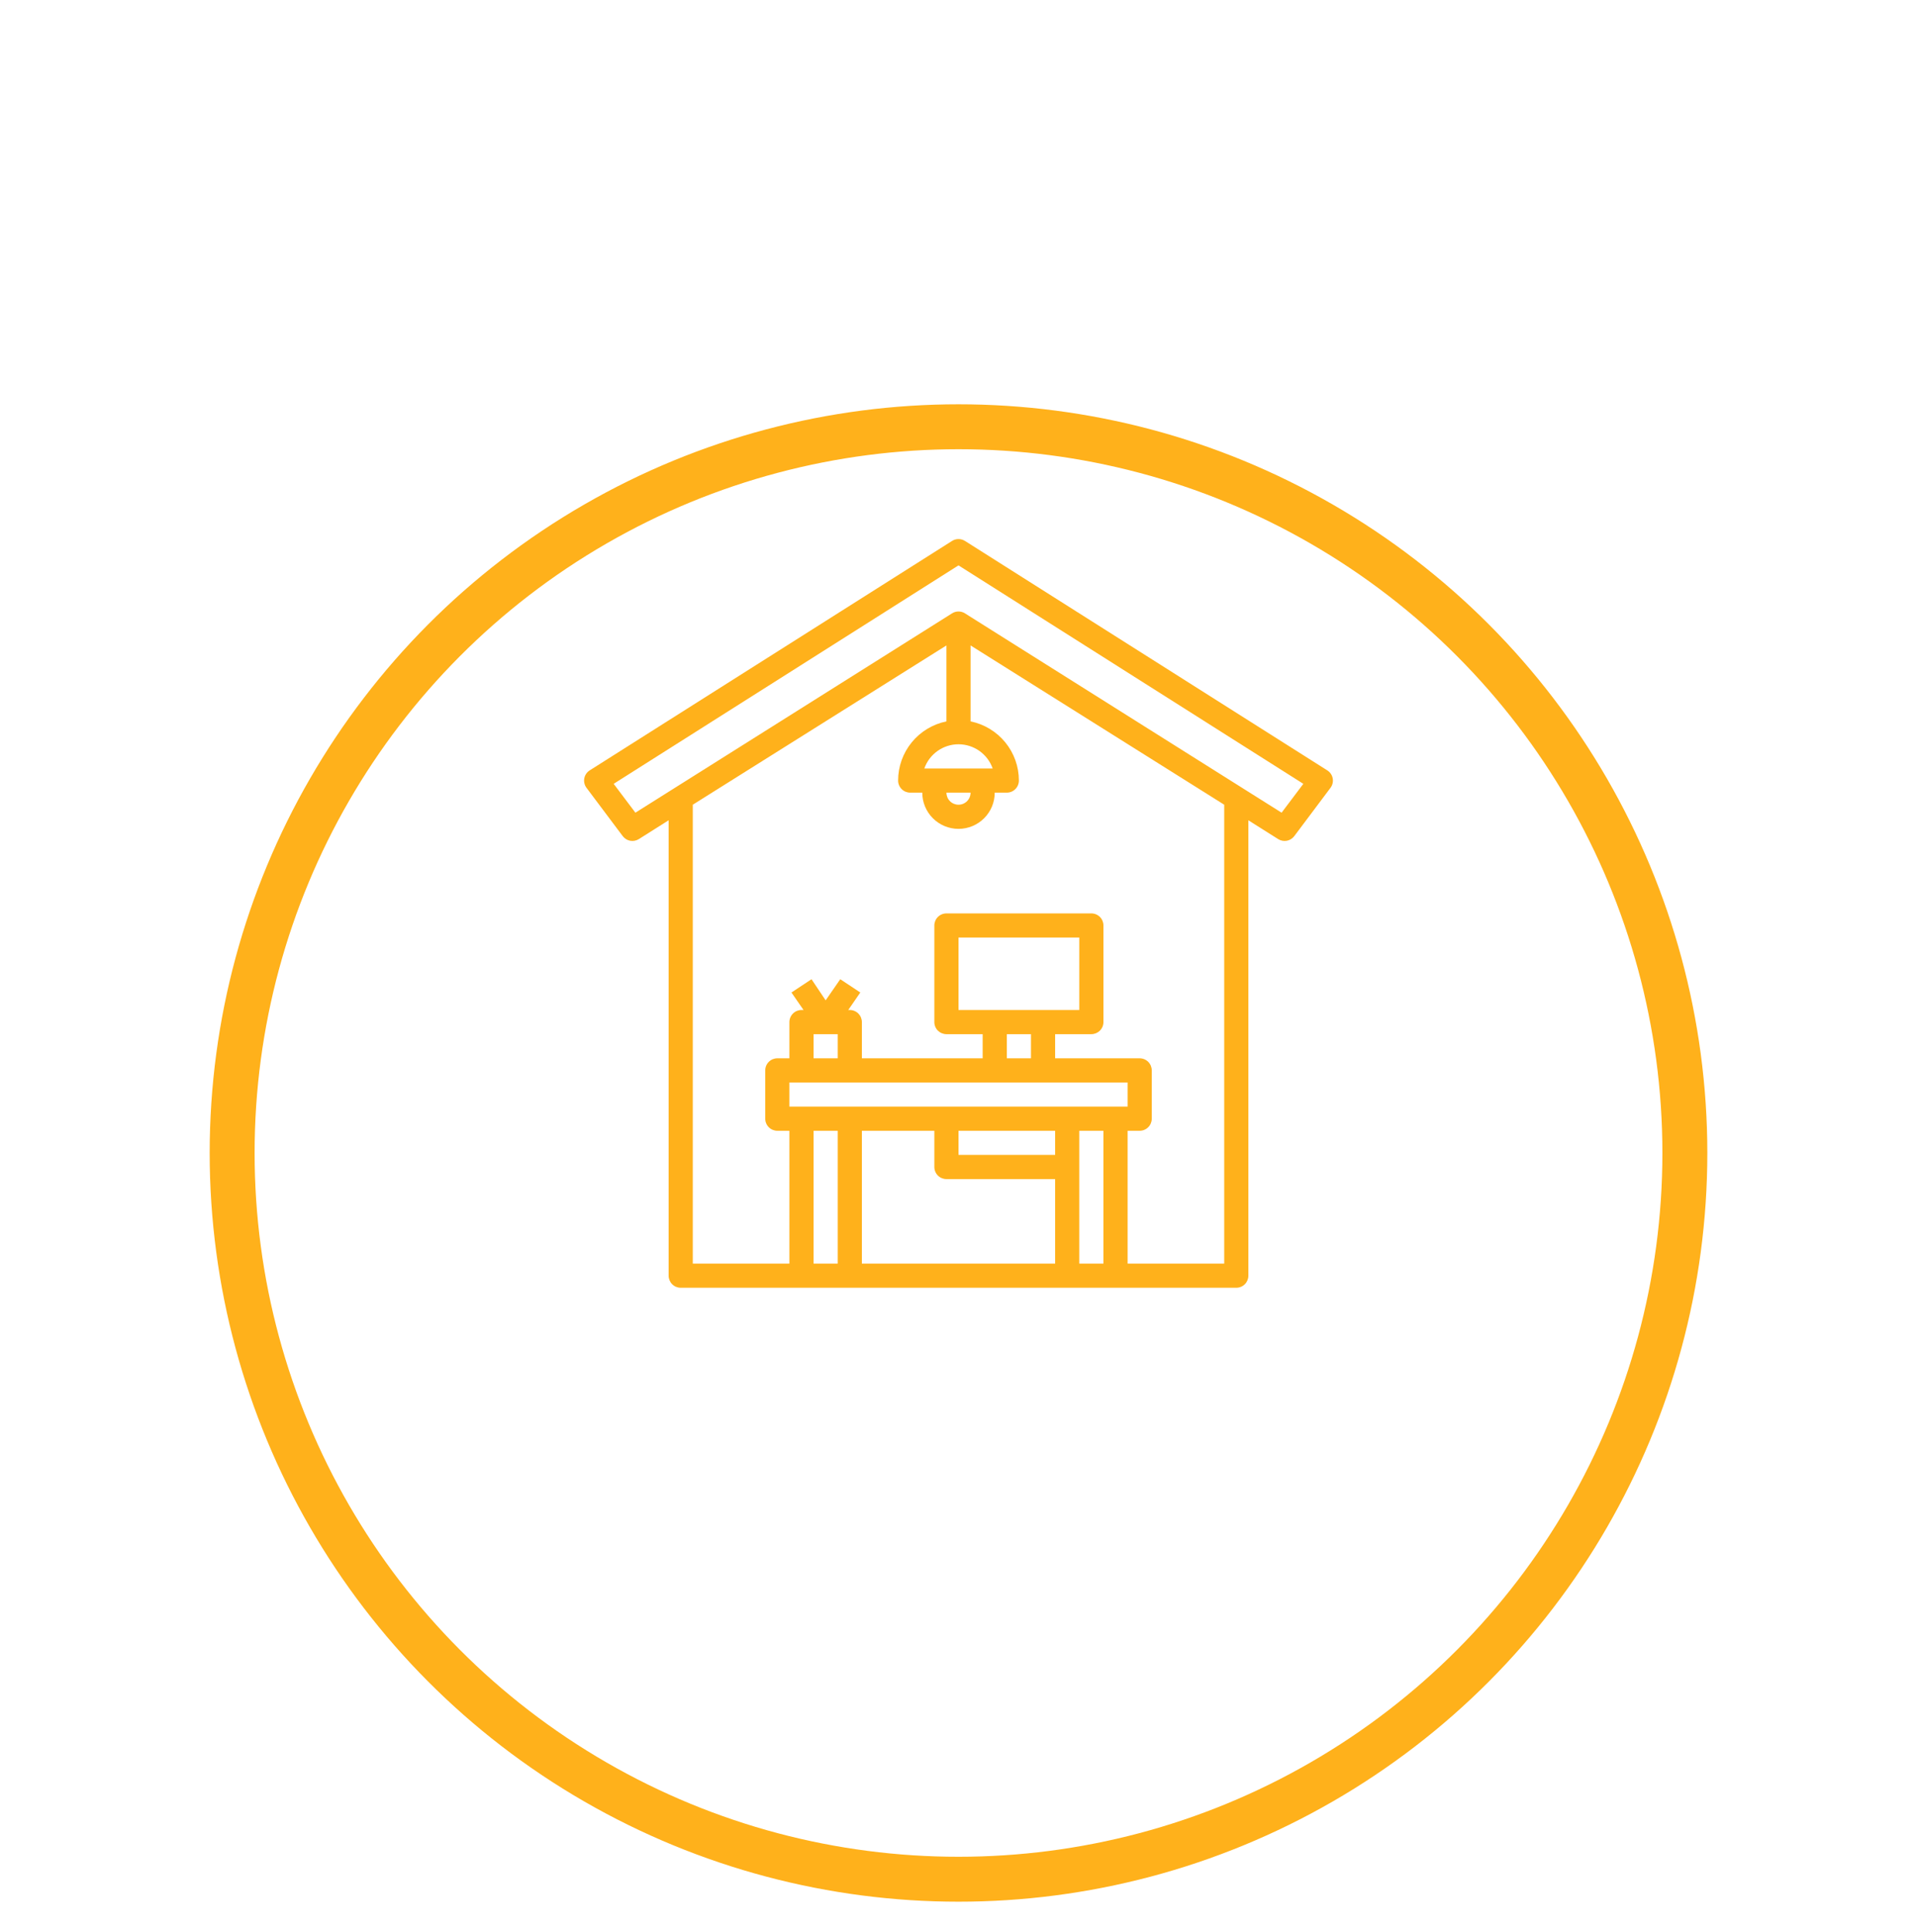 <svg width="128" height="129" viewBox="0 0 128 129" fill="none" xmlns="http://www.w3.org/2000/svg">
<g filter="url(#filter0_ddd)">
<circle cx="64" cy="61" r="50" fill="white"/>
<circle cx="64" cy="61" r="48.5" stroke="#FFB11B" stroke-width="3"/>
</g>
<path d="M88.63 51.451L64.436 36.128C64.305 36.044 64.154 36 64 36C63.846 36 63.694 36.044 63.565 36.128L39.37 51.451C39.277 51.511 39.197 51.589 39.136 51.681C39.074 51.773 39.032 51.877 39.013 51.986C38.993 52.095 38.996 52.206 39.022 52.314C39.047 52.422 39.094 52.523 39.161 52.612L41.58 55.838C41.701 56 41.878 56.11 42.077 56.148C42.276 56.185 42.481 56.146 42.653 56.039L44.645 54.781V85.194C44.645 85.407 44.73 85.612 44.881 85.764C45.032 85.915 45.237 86 45.451 86H82.549C82.763 86 82.968 85.915 83.119 85.764C83.27 85.612 83.355 85.407 83.355 85.194V54.781L85.347 56.039C85.519 56.146 85.724 56.185 85.923 56.148C86.122 56.11 86.299 56 86.42 55.838L88.839 52.612C88.906 52.523 88.953 52.422 88.978 52.314C89.004 52.206 89.007 52.095 88.987 51.986C88.968 51.877 88.926 51.773 88.864 51.681C88.803 51.589 88.723 51.511 88.63 51.451ZM55.935 69.064V70.677H54.322V69.064H55.935ZM75.291 72.29V73.903H52.709V72.29H75.291ZM64 67.451V62.612H72.065V67.451H64ZM68.839 69.064V70.677H67.226V69.064H68.839ZM62.387 75.516V77.935C62.387 78.149 62.472 78.354 62.623 78.505C62.775 78.657 62.98 78.742 63.194 78.742H70.452V84.387H57.548V75.516H62.387ZM70.452 77.129H64V75.516H70.452V77.129ZM72.065 75.516H73.678V84.387H72.065V75.516ZM55.935 75.516V84.387H54.322V75.516H55.935ZM81.742 84.387H75.291V75.516H76.097C76.311 75.516 76.516 75.431 76.667 75.28C76.819 75.128 76.904 74.923 76.904 74.709V71.484C76.904 71.27 76.819 71.064 76.667 70.913C76.516 70.762 76.311 70.677 76.097 70.677H70.452V69.064H72.871C73.085 69.064 73.29 68.979 73.442 68.828C73.593 68.677 73.678 68.472 73.678 68.258V61.806C73.678 61.592 73.593 61.387 73.442 61.236C73.29 61.084 73.085 60.999 72.871 60.999H63.194C62.98 60.999 62.775 61.084 62.623 61.236C62.472 61.387 62.387 61.592 62.387 61.806V68.258C62.387 68.472 62.472 68.677 62.623 68.828C62.775 68.979 62.98 69.064 63.194 69.064H65.613V70.677H57.548V68.258C57.548 68.044 57.463 67.839 57.312 67.687C57.161 67.536 56.956 67.451 56.742 67.451H56.637L57.443 66.282L56.105 65.395L55.129 66.806L54.185 65.395L52.846 66.282L53.653 67.451H53.516C53.302 67.451 53.097 67.536 52.946 67.687C52.794 67.839 52.709 68.044 52.709 68.258V70.677H51.903C51.689 70.677 51.484 70.762 51.333 70.913C51.181 71.064 51.096 71.27 51.096 71.484V74.709C51.096 74.923 51.181 75.128 51.333 75.28C51.484 75.431 51.689 75.516 51.903 75.516H52.709V84.387H46.258V53.741L63.194 43.104V48.176C62.283 48.362 61.464 48.857 60.876 49.577C60.288 50.297 59.967 51.199 59.968 52.128C59.968 52.342 60.053 52.547 60.204 52.698C60.355 52.85 60.56 52.935 60.774 52.935H61.581C61.581 53.576 61.836 54.192 62.289 54.645C62.743 55.099 63.358 55.354 64 55.354C64.642 55.354 65.257 55.099 65.711 54.645C66.165 54.192 66.419 53.576 66.419 52.935H67.226C67.44 52.935 67.645 52.85 67.796 52.698C67.947 52.547 68.032 52.342 68.032 52.128C68.033 51.199 67.712 50.297 67.124 49.577C66.536 48.857 65.717 48.362 64.806 48.176V43.104L81.742 53.741V84.387ZM64.806 52.935C64.806 53.148 64.722 53.354 64.57 53.505C64.419 53.656 64.214 53.741 64 53.741C63.786 53.741 63.581 53.656 63.43 53.505C63.279 53.354 63.194 53.148 63.194 52.935H64.806ZM61.718 51.322C61.884 50.849 62.193 50.44 62.602 50.15C63.01 49.861 63.499 49.705 64 49.705C64.501 49.705 64.99 49.861 65.398 50.15C65.807 50.44 66.116 50.849 66.282 51.322H61.718ZM85.573 54.273L64.427 40.959C64.299 40.878 64.151 40.836 64 40.836C63.849 40.836 63.701 40.878 63.573 40.959L42.427 54.273L40.975 52.346L64 37.757L87.025 52.346L85.573 54.273Z" fill="#FFB11B"/>
<defs>
<filter id="filter0_ddd" x="0" y="0" width="128" height="129" filterUnits="userSpaceOnUse" color-interpolation-filters="sRGB">
<feFlood flood-opacity="0" result="BackgroundImageFix"/>
<feColorMatrix in="SourceAlpha" type="matrix" values="0 0 0 0 0 0 0 0 0 0 0 0 0 0 0 0 0 0 127 0"/>
<feOffset dy="5"/>
<feGaussianBlur stdDeviation="2.5"/>
<feColorMatrix type="matrix" values="0 0 0 0 0 0 0 0 0 0 0 0 0 0 0 0 0 0 0.2 0"/>
<feBlend mode="normal" in2="BackgroundImageFix" result="effect1_dropShadow"/>
<feColorMatrix in="SourceAlpha" type="matrix" values="0 0 0 0 0 0 0 0 0 0 0 0 0 0 0 0 0 0 127 0"/>
<feOffset dy="3"/>
<feGaussianBlur stdDeviation="7"/>
<feColorMatrix type="matrix" values="0 0 0 0 0 0 0 0 0 0 0 0 0 0 0 0 0 0 0.12 0"/>
<feBlend mode="normal" in2="effect1_dropShadow" result="effect2_dropShadow"/>
<feColorMatrix in="SourceAlpha" type="matrix" values="0 0 0 0 0 0 0 0 0 0 0 0 0 0 0 0 0 0 127 0"/>
<feOffset dy="8"/>
<feGaussianBlur stdDeviation="5"/>
<feColorMatrix type="matrix" values="0 0 0 0 0 0 0 0 0 0 0 0 0 0 0 0 0 0 0.14 0"/>
<feBlend mode="normal" in2="effect2_dropShadow" result="effect3_dropShadow"/>
<feBlend mode="normal" in="SourceGraphic" in2="effect3_dropShadow" result="shape"/>
</filter>
</defs>
</svg>
